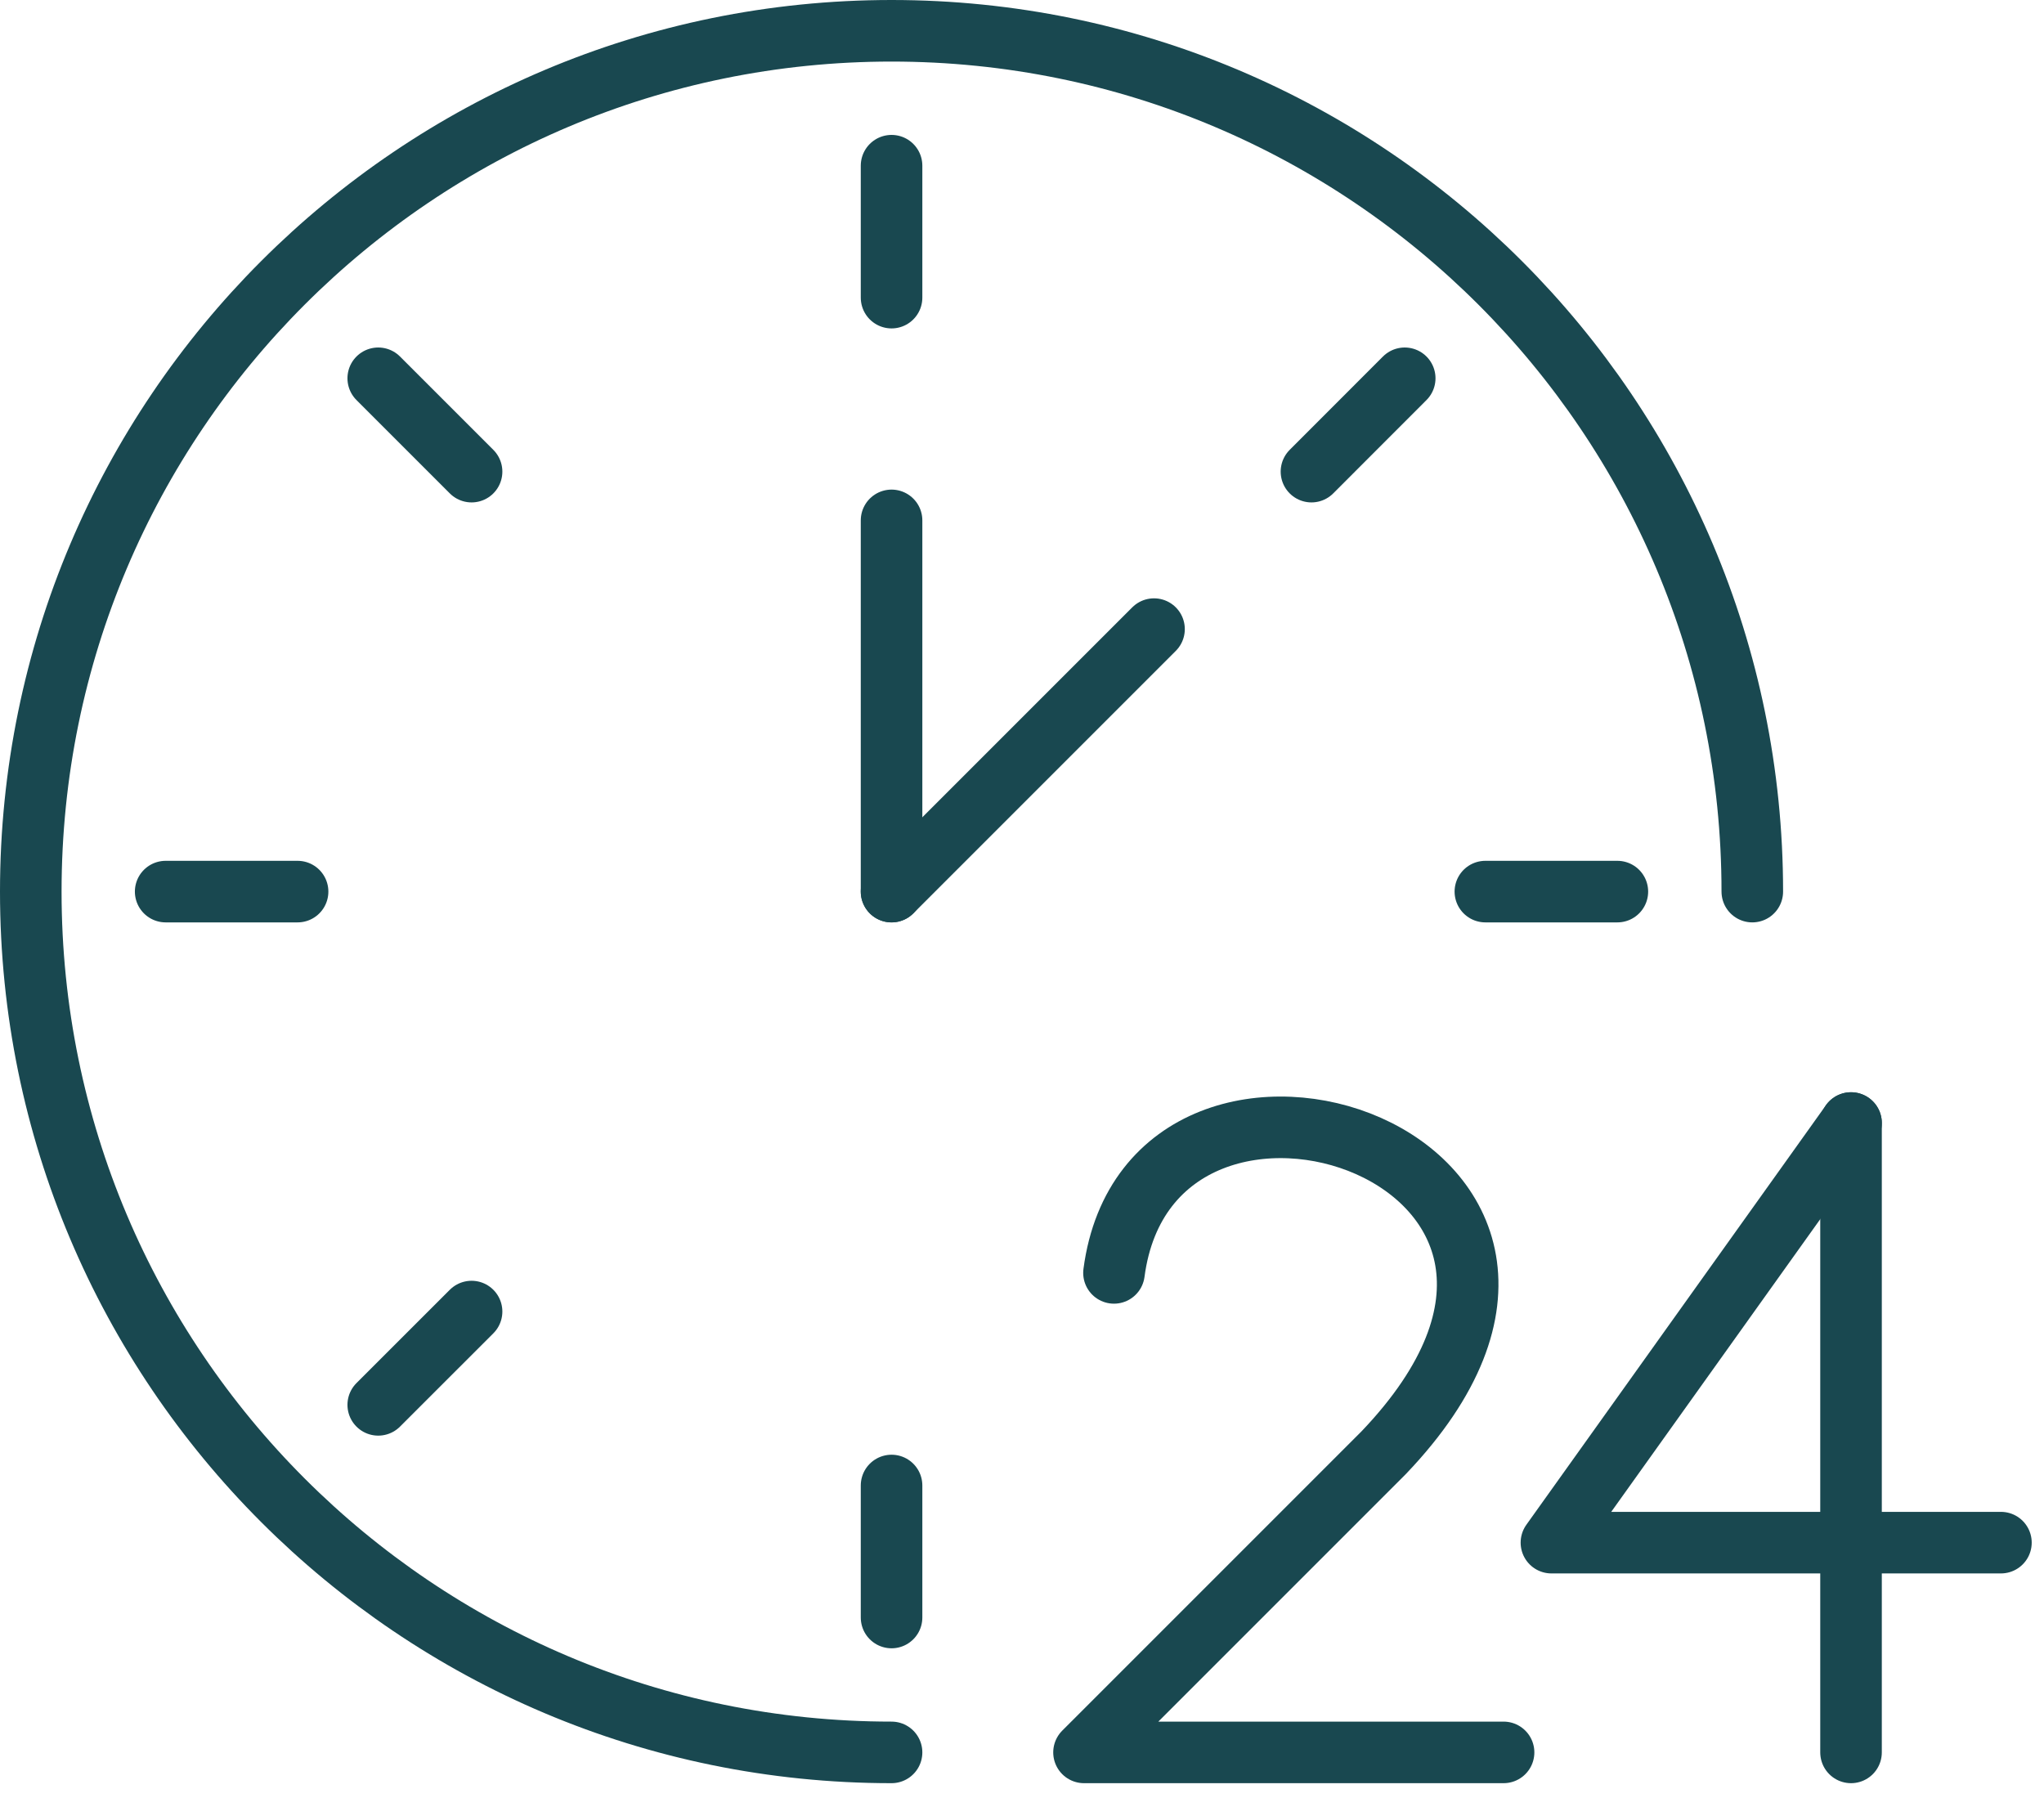 <svg width="83" height="73" viewBox="0 0 83 73" fill="none" xmlns="http://www.w3.org/2000/svg">
<g clip-path="url(#clip0_2836_2266)">
<path d="M36.203 71.155C16.9 71.155 1.25 55.508 1.25 36.203C1.25 16.898 16.898 1.25 36.203 1.25C55.508 1.25 71.155 16.898 71.155 36.203" stroke="#194850" stroke-width="2.5" stroke-linecap="round" stroke-linejoin="round"/>
<path d="M36.203 6.728V12.085" stroke="#194850" stroke-width="2.5" stroke-linecap="round" stroke-linejoin="round"/>
<path d="M36.203 65.678V60.318" stroke="#194850" stroke-width="2.5" stroke-linecap="round" stroke-linejoin="round"/>
<path d="M6.727 36.203H12.084" stroke="#194850" stroke-width="2.5" stroke-linecap="round" stroke-linejoin="round"/>
<path d="M65.676 36.203H60.316" stroke="#194850" stroke-width="2.5" stroke-linecap="round" stroke-linejoin="round"/>
<path d="M15.359 57.043L19.149 53.255" stroke="#194850" stroke-width="2.5" stroke-linecap="round" stroke-linejoin="round"/>
<path d="M57.041 15.36L53.254 19.15" stroke="#194850" stroke-width="2.5" stroke-linecap="round" stroke-linejoin="round"/>
<path d="M15.359 15.36L19.149 19.15" stroke="#194850" stroke-width="2.5" stroke-linecap="round" stroke-linejoin="round"/>
<path d="M36.203 36.203V21.13" stroke="#194850" stroke-width="2.5" stroke-linecap="round" stroke-linejoin="round"/>
<path d="M36.203 36.203L46.861 25.545" stroke="#194850" stroke-width="2.5" stroke-linecap="round" stroke-linejoin="round"/>
<path d="M45.235 51.685C46.755 40.183 67.623 47.013 56.188 58.985L44.018 71.155H61.055" stroke="#194850" stroke-width="2.5" stroke-linecap="round" stroke-linejoin="round"/>
<path d="M75.165 45.6L62.998 62.638H81.251" stroke="#194850" stroke-width="2.5" stroke-linecap="round" stroke-linejoin="round"/>
<path d="M75.164 45.6V71.155" stroke="#194850" stroke-width="2.5" stroke-linecap="round" stroke-linejoin="round"/>
</g>
<defs>
<clipPath id="clip0_2836_2266">
<rect width="82.5" height="72.405" fill="white"/>
</clipPath>
</defs>
</svg>
